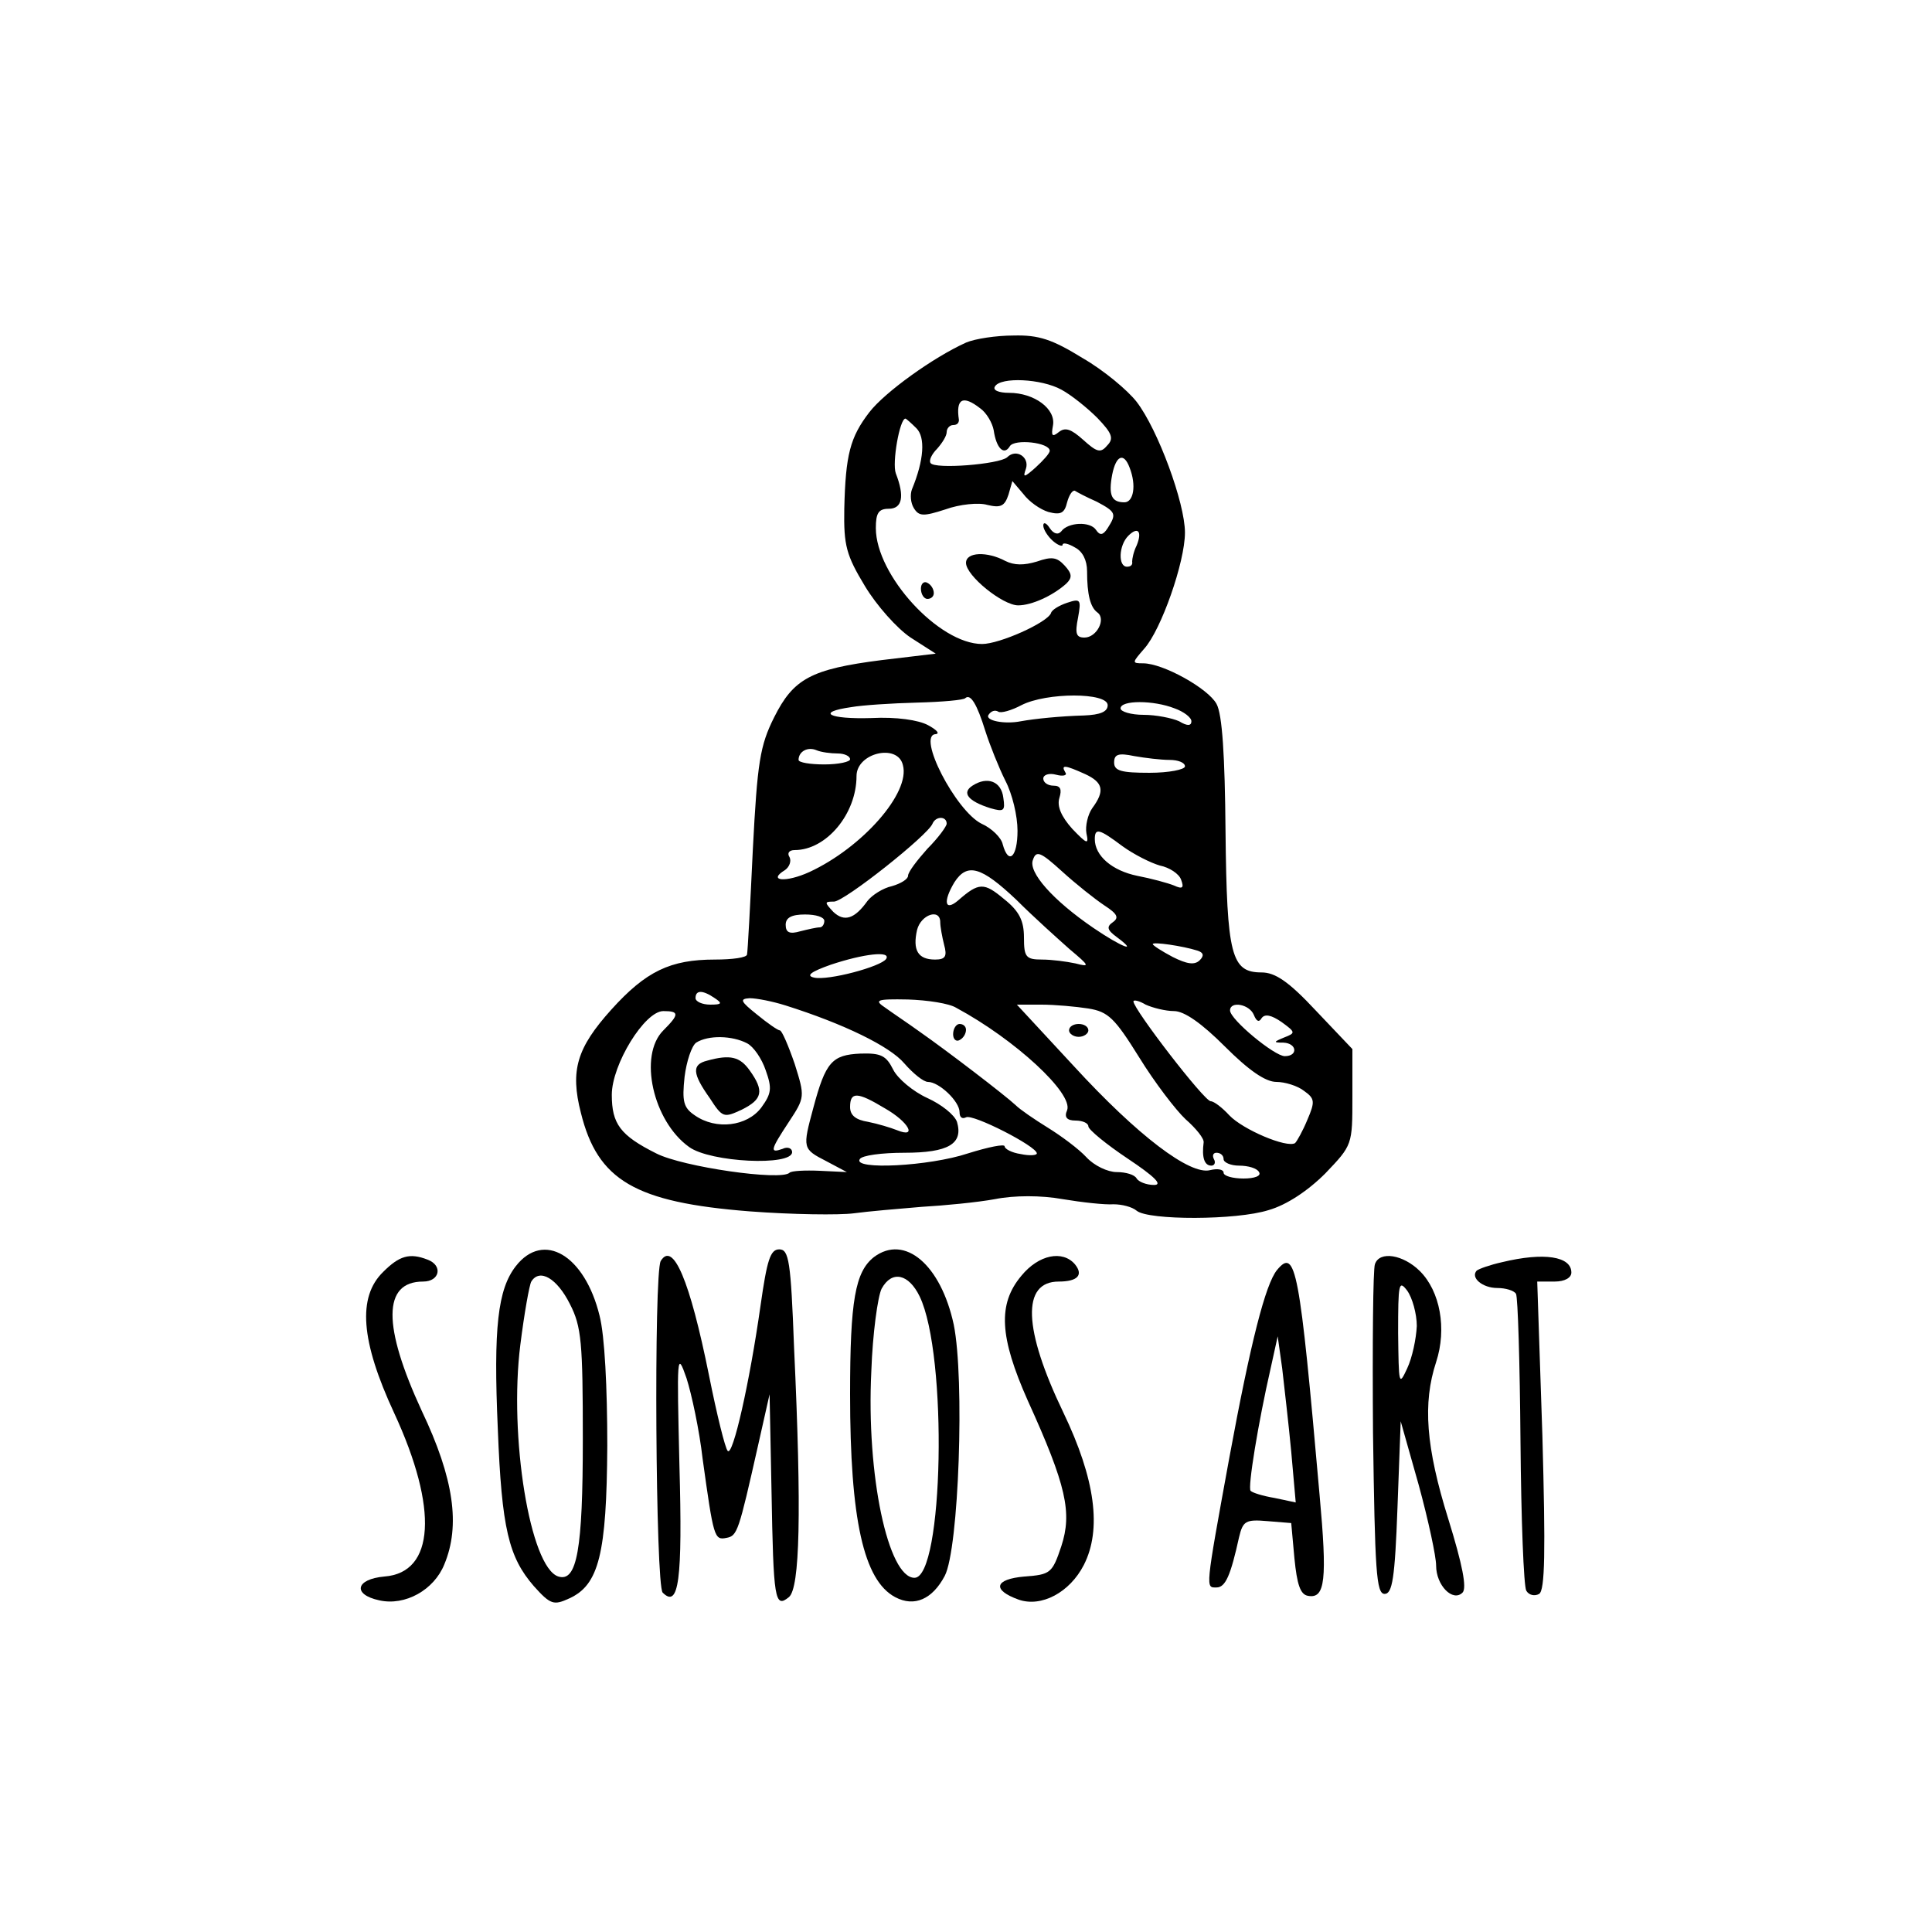 <?xml version="1.0" standalone="no"?>
<!DOCTYPE svg PUBLIC "-//W3C//DTD SVG 20010904//EN"
 "http://www.w3.org/TR/2001/REC-SVG-20010904/DTD/svg10.dtd">
<svg version="1.0" xmlns="http://www.w3.org/2000/svg"
 width="300pt" height="300pt" viewBox="0 0 300 300"
 preserveAspectRatio="xMidYMid meet">
<g transform="translate(0,300) scale(0.1,-0.1)"
fill="#000000" stroke="none">
<path d="M1500 2468 c-51 -23 -126 -77 -150 -108 -30 -39 -37 -66 -39 -150 -1
-57 3 -72 32 -120 18 -30 50 -66 71 -80 l39 -25 -84 -10 c-110 -14 -137 -29
-167 -89 -22 -44 -26 -70 -33 -205 -4 -86 -8 -159 -9 -163 0 -5 -23 -8 -50 -8
-69 0 -107 -18 -161 -78 -53 -59 -64 -94 -47 -160 26 -105 84 -139 262 -153
66 -5 139 -6 162 -3 22 3 69 7 105 10 35 2 87 7 114 12 30 6 72 6 105 0 30 -5
66 -9 79 -8 13 0 29 -4 36 -10 18 -15 155 -15 205 1 28 8 61 30 88 57 42 44
42 44 42 119 l0 74 -57 60 c-42 45 -63 59 -84 59 -47 0 -54 26 -56 219 -1 117
-5 182 -14 198 -13 24 -83 63 -114 63 -18 0 -17 1 2 23 26 29 63 134 63 180 0
46 -42 160 -75 203 -14 18 -51 49 -84 68 -47 29 -68 36 -107 35 -27 0 -60 -5
-74 -11z m148 -73 c15 -8 40 -28 56 -44 23 -24 26 -32 15 -43 -10 -12 -16 -10
-37 9 -19 17 -28 20 -38 12 -10 -8 -12 -6 -9 10 5 26 -29 51 -68 51 -16 0 -26
4 -22 10 9 15 72 12 103 -5z m-126 -29 c10 -7 19 -23 21 -34 4 -28 16 -40 25
-25 7 12 62 6 62 -7 0 -4 -10 -15 -22 -26 -18 -16 -20 -16 -15 -2 6 18 -15 32
-29 18 -12 -11 -113 -19 -119 -9 -3 4 2 14 10 22 8 9 15 20 15 26 0 6 5 11 10
11 6 0 9 3 9 8 -5 33 6 39 33 18z m-99 -31 c14 -14 12 -49 -7 -95 -3 -8 -2
-21 3 -29 8 -13 15 -13 49 -2 22 8 52 11 65 7 21 -5 27 -2 33 16 l6 21 17 -20
c9 -12 26 -24 39 -28 19 -5 25 -2 29 15 3 11 8 19 12 18 3 -2 18 -10 34 -17
30 -16 31 -19 17 -41 -7 -11 -12 -12 -18 -3 -9 14 -44 12 -54 -2 -5 -6 -12 -4
-18 5 -5 8 -10 10 -10 4 0 -6 7 -17 15 -24 8 -7 15 -9 15 -6 0 4 9 2 19 -4 12
-6 19 -20 19 -37 0 -36 5 -56 16 -64 14 -10 -1 -39 -20 -39 -13 0 -15 6 -10
31 5 28 4 30 -17 23 -12 -4 -24 -11 -25 -16 -6 -15 -80 -48 -107 -48 -67 0
-165 107 -165 180 0 23 4 30 20 30 21 0 25 19 11 55 -6 16 6 85 15 85 1 0 9
-7 17 -15z m331 -61 c11 -28 6 -54 -8 -54 -20 0 -25 11 -19 43 6 30 18 35 27
11z m11 -121 c-5 -10 -7 -21 -7 -25 1 -5 -2 -8 -8 -8 -14 0 -13 33 2 48 15 15
22 7 13 -15z m-235 -288 c7 -22 21 -57 31 -77 11 -21 19 -55 19 -78 0 -41 -14
-54 -23 -21 -2 10 -17 25 -33 32 -40 20 -101 138 -71 139 7 1 1 7 -12 14 -15
8 -49 13 -88 11 -66 -2 -87 9 -31 17 17 3 63 6 102 7 39 1 73 4 75 7 8 7 18
-9 31 -51z m190 40 c0 -10 -11 -15 -37 -16 -36 -1 -76 -5 -98 -9 -25 -5 -56 1
-50 10 4 6 10 8 15 5 4 -3 21 2 36 10 39 20 134 20 134 0z m104 -5 c14 -5 26
-14 26 -20 0 -7 -6 -8 -19 0 -11 5 -36 10 -55 10 -20 0 -36 5 -36 10 0 13 51
13 84 0z m-523 -70 c10 0 19 -4 19 -9 0 -4 -18 -8 -40 -8 -22 0 -40 3 -40 7 0
13 14 21 28 15 7 -3 22 -5 33 -5z m101 -18 c12 -43 -63 -128 -145 -166 -37
-17 -66 -14 -38 3 7 5 10 14 7 20 -4 6 -1 11 8 11 49 0 96 56 96 115 0 36 64
51 72 17z m414 8 c13 0 24 -4 24 -10 0 -5 -25 -10 -55 -10 -44 0 -55 3 -55 16
0 13 7 15 31 10 17 -3 42 -6 55 -6z m-131 -22 c28 -13 31 -26 11 -53 -7 -10
-11 -28 -9 -39 4 -18 1 -17 -22 7 -17 19 -24 35 -20 48 4 13 2 19 -9 19 -9 0
-16 5 -16 11 0 6 9 9 20 6 11 -3 18 -1 14 4 -7 12 0 11 31 -3z m-215 -77 c0
-4 -13 -22 -30 -39 -16 -18 -30 -36 -30 -42 0 -5 -11 -12 -25 -16 -14 -3 -31
-14 -38 -23 -20 -28 -36 -33 -53 -17 -14 15 -14 16 1 16 16 0 146 103 153 121
5 12 22 12 22 0z m273 -35 c18 -13 44 -26 58 -30 15 -3 30 -13 33 -22 5 -13 2
-15 -11 -9 -10 4 -36 11 -57 15 -39 8 -66 31 -66 57 0 18 7 16 43 -11z m-28
-92 c20 -13 23 -19 13 -26 -10 -7 -9 -12 6 -23 35 -26 8 -16 -36 14 -63 43
-102 87 -94 106 5 15 12 12 45 -18 22 -20 51 -43 66 -53z m-137 9 c27 -27 65
-61 83 -77 31 -26 32 -28 9 -22 -14 3 -37 6 -52 6 -25 0 -28 4 -28 34 0 26 -7
41 -31 60 -31 26 -39 26 -71 -2 -21 -18 -24 -2 -6 28 20 31 42 24 96 -27z
m-298 -33 c0 -5 -3 -10 -7 -10 -5 0 -18 -3 -30 -6 -17 -5 -23 -2 -23 10 0 11
9 16 30 16 17 0 30 -4 30 -10z m180 -2 c0 -7 3 -23 6 -35 5 -18 2 -23 -14 -23
-27 0 -35 15 -28 46 6 24 36 34 36 12z m399 -44 c10 -3 11 -8 4 -15 -8 -8 -20
-6 -42 5 -17 9 -31 18 -31 20 0 4 47 -3 69 -10z m-483 -13 c-8 -12 -90 -34
-112 -29 -13 3 -5 9 26 20 51 17 94 22 86 9z m-266 -61 c12 -8 11 -10 -7 -10
-13 0 -23 5 -23 10 0 13 11 13 30 0z m109 -11 c92 -29 163 -64 185 -90 14 -16
30 -29 37 -29 17 0 49 -30 49 -47 0 -8 4 -11 10 -8 10 6 110 -45 110 -56 0 -3
-11 -4 -25 -1 -14 2 -25 8 -25 12 0 4 -25 -1 -57 -11 -60 -20 -179 -26 -168
-9 3 6 35 10 69 10 69 0 92 14 82 48 -4 11 -24 27 -46 37 -22 10 -46 30 -53
44 -11 22 -19 26 -51 25 -44 -2 -54 -13 -73 -84 -17 -63 -17 -64 20 -83 l32
-17 -42 2 c-23 1 -44 0 -47 -3 -13 -13 -166 9 -207 30 -56 28 -69 46 -69 91 0
47 51 130 80 130 25 0 25 -5 0 -30 -39 -39 -16 -141 40 -181 33 -24 160 -30
160 -8 0 6 -7 9 -15 5 -20 -7 -19 -2 10 42 25 38 25 39 9 90 -10 29 -20 52
-23 52 -3 0 -19 11 -36 25 -25 20 -27 24 -11 25 11 0 36 -5 55 -11z m266 -4
c91 -49 182 -133 172 -159 -5 -11 0 -16 13 -16 11 0 20 -4 20 -9 0 -5 28 -28
61 -50 42 -28 55 -41 41 -41 -12 0 -24 5 -27 10 -3 6 -17 10 -31 10 -14 0 -35
10 -47 23 -12 13 -39 33 -60 46 -21 13 -43 28 -50 35 -16 15 -106 84 -149 114
-18 13 -42 29 -53 37 -18 12 -15 14 35 13 30 -1 64 -6 75 -13z m338 -5 c16 0
43 -19 79 -55 37 -37 63 -55 80 -55 13 0 33 -6 43 -14 17 -12 17 -17 5 -45 -7
-17 -16 -33 -19 -36 -13 -8 -81 21 -102 43 -11 12 -24 22 -29 22 -10 0 -120
143 -120 155 0 3 9 1 19 -5 11 -5 31 -10 44 -10z m-133 4 c31 -5 41 -15 79
-76 24 -39 57 -82 72 -96 16 -14 29 -30 28 -36 -3 -23 1 -36 12 -36 5 0 7 5 4
10 -3 6 -1 10 4 10 6 0 11 -4 11 -10 0 -5 11 -10 24 -10 14 0 28 -4 31 -10 4
-6 -7 -10 -24 -10 -17 0 -31 4 -31 9 0 5 -9 7 -21 4 -31 -8 -112 53 -212 162
l-88 95 38 0 c21 0 54 -3 73 -6z m257 -10 c4 -10 8 -12 12 -5 5 7 15 5 31 -6
22 -16 22 -17 4 -24 -17 -7 -17 -8 -1 -8 21 -1 23 -21 2 -21 -16 0 -85 57 -85
71 0 15 30 10 37 -7z m-787 -44 c10 -5 23 -24 29 -42 10 -28 9 -36 -7 -58 -22
-29 -70 -35 -103 -12 -18 12 -20 22 -16 60 3 24 11 48 18 53 19 12 56 11 79
-1z m214 -101 c37 -21 51 -47 19 -34 -10 4 -30 10 -45 13 -19 3 -28 10 -28 23
0 24 11 24 54 -2z"/>
<path d="M1500 2126 c0 -20 57 -66 81 -66 21 0 54 15 75 34 9 9 9 15 -3 28
-12 13 -20 14 -43 6 -20 -6 -35 -6 -49 1 -28 15 -61 14 -61 -3z"/>
<path d="M1430 2086 c0 -9 5 -16 10 -16 6 0 10 4 10 9 0 6 -4 13 -10 16 -5 3
-10 -1 -10 -9z"/>
<path d="M1510 1780 c-17 -11 -7 -24 28 -35 21 -6 23 -4 20 16 -3 26 -25 34
-48 19z"/>
<path d="M1480 1394 c0 -8 5 -12 10 -9 6 3 10 10 10 16 0 5 -4 9 -10 9 -5 0
-10 -7 -10 -16z"/>
<path d="M1660 1400 c0 -5 7 -10 15 -10 8 0 15 5 15 10 0 6 -7 10 -15 10 -8 0
-15 -4 -15 -10z"/>
<path d="M1098 1353 c-24 -6 -23 -20 4 -58 20 -31 22 -31 50 -18 32 16 35 29
12 61 -15 21 -30 25 -66 15z"/>
<path d="M801 1034 c-28 -36 -35 -95 -28 -253 6 -155 17 -199 56 -244 26 -29
31 -30 55 -19 46 21 58 69 59 237 0 90 -4 171 -12 202 -23 94 -87 132 -130 77z
m84 -59 c18 -35 20 -60 20 -210 0 -171 -9 -222 -38 -213 -44 14 -77 218 -59
360 6 48 14 93 17 98 13 21 40 5 60 -35z"/>
<path d="M1181 973 c-17 -120 -43 -235 -51 -226 -4 4 -17 57 -29 117 -30 149
-56 209 -75 178 -11 -19 -8 -504 3 -515 25 -25 31 19 26 198 -4 171 -4 178 11
135 8 -25 20 -81 25 -125 17 -122 18 -127 37 -123 17 3 19 10 49 143 l18 80 3
-150 c3 -169 5 -183 27 -165 17 14 20 130 8 388 -5 134 -8 152 -23 152 -14 0
-19 -17 -29 -87z"/>
<path d="M1357 1048 c-29 -23 -37 -67 -37 -213 0 -194 21 -289 70 -315 30 -16
58 -3 77 33 22 42 31 306 14 390 -20 93 -76 141 -124 105z m71 -61 c44 -91 37
-437 -8 -437 -41 0 -75 160 -67 321 2 58 10 116 16 128 16 29 42 23 59 -12z"/>
<path d="M595 1025 c-40 -39 -35 -107 17 -219 69 -149 63 -248 -15 -254 -45
-4 -50 -28 -8 -37 40 -9 85 16 101 56 25 60 15 133 -35 238 -61 132 -61 201 2
201 26 0 31 25 7 34 -28 11 -44 6 -69 -19z"/>
<path d="M1586 1019 c-37 -44 -34 -95 10 -194 60 -132 69 -174 52 -226 -14
-42 -17 -44 -57 -47 -47 -4 -51 -21 -9 -36 35 -12 79 11 101 54 28 55 18 133
-32 237 -62 129 -65 203 -7 203 29 0 39 10 25 27 -19 22 -56 15 -83 -18z"/>
<path d="M2135 1037 c-3 -7 -4 -125 -3 -262 3 -214 5 -250 18 -250 12 0 16 24
20 134 l5 134 28 -99 c15 -55 27 -111 27 -125 0 -31 26 -57 41 -42 7 7 0 43
-22 114 -35 112 -40 180 -19 244 17 52 6 110 -25 141 -26 26 -63 32 -70 11z
m65 -96 c-1 -20 -7 -49 -15 -66 -13 -28 -13 -25 -14 55 0 77 1 83 14 66 8 -11
15 -36 15 -55z"/>
<path d="M2332 1040 c-18 -4 -35 -10 -39 -13 -10 -11 9 -27 32 -27 13 0 26 -4
29 -9 3 -5 6 -108 7 -229 1 -121 5 -225 9 -232 4 -7 13 -9 20 -5 9 6 10 64 5
246 l-8 239 27 0 c16 0 26 6 26 14 0 25 -42 32 -108 16z"/>
<path d="M1983 1028 c-18 -22 -41 -112 -74 -291 -38 -208 -37 -202 -20 -202
14 0 22 19 35 78 6 25 10 28 44 25 l37 -3 5 -55 c4 -40 9 -56 21 -58 27 -5 30
25 18 157 -31 352 -37 384 -66 349z m22 -282 l7 -79 -33 7 c-18 3 -34 8 -37
11 -5 4 12 107 31 190 l11 50 7 -50 c3 -27 10 -86 14 -129z"/>
</g>
</svg>

